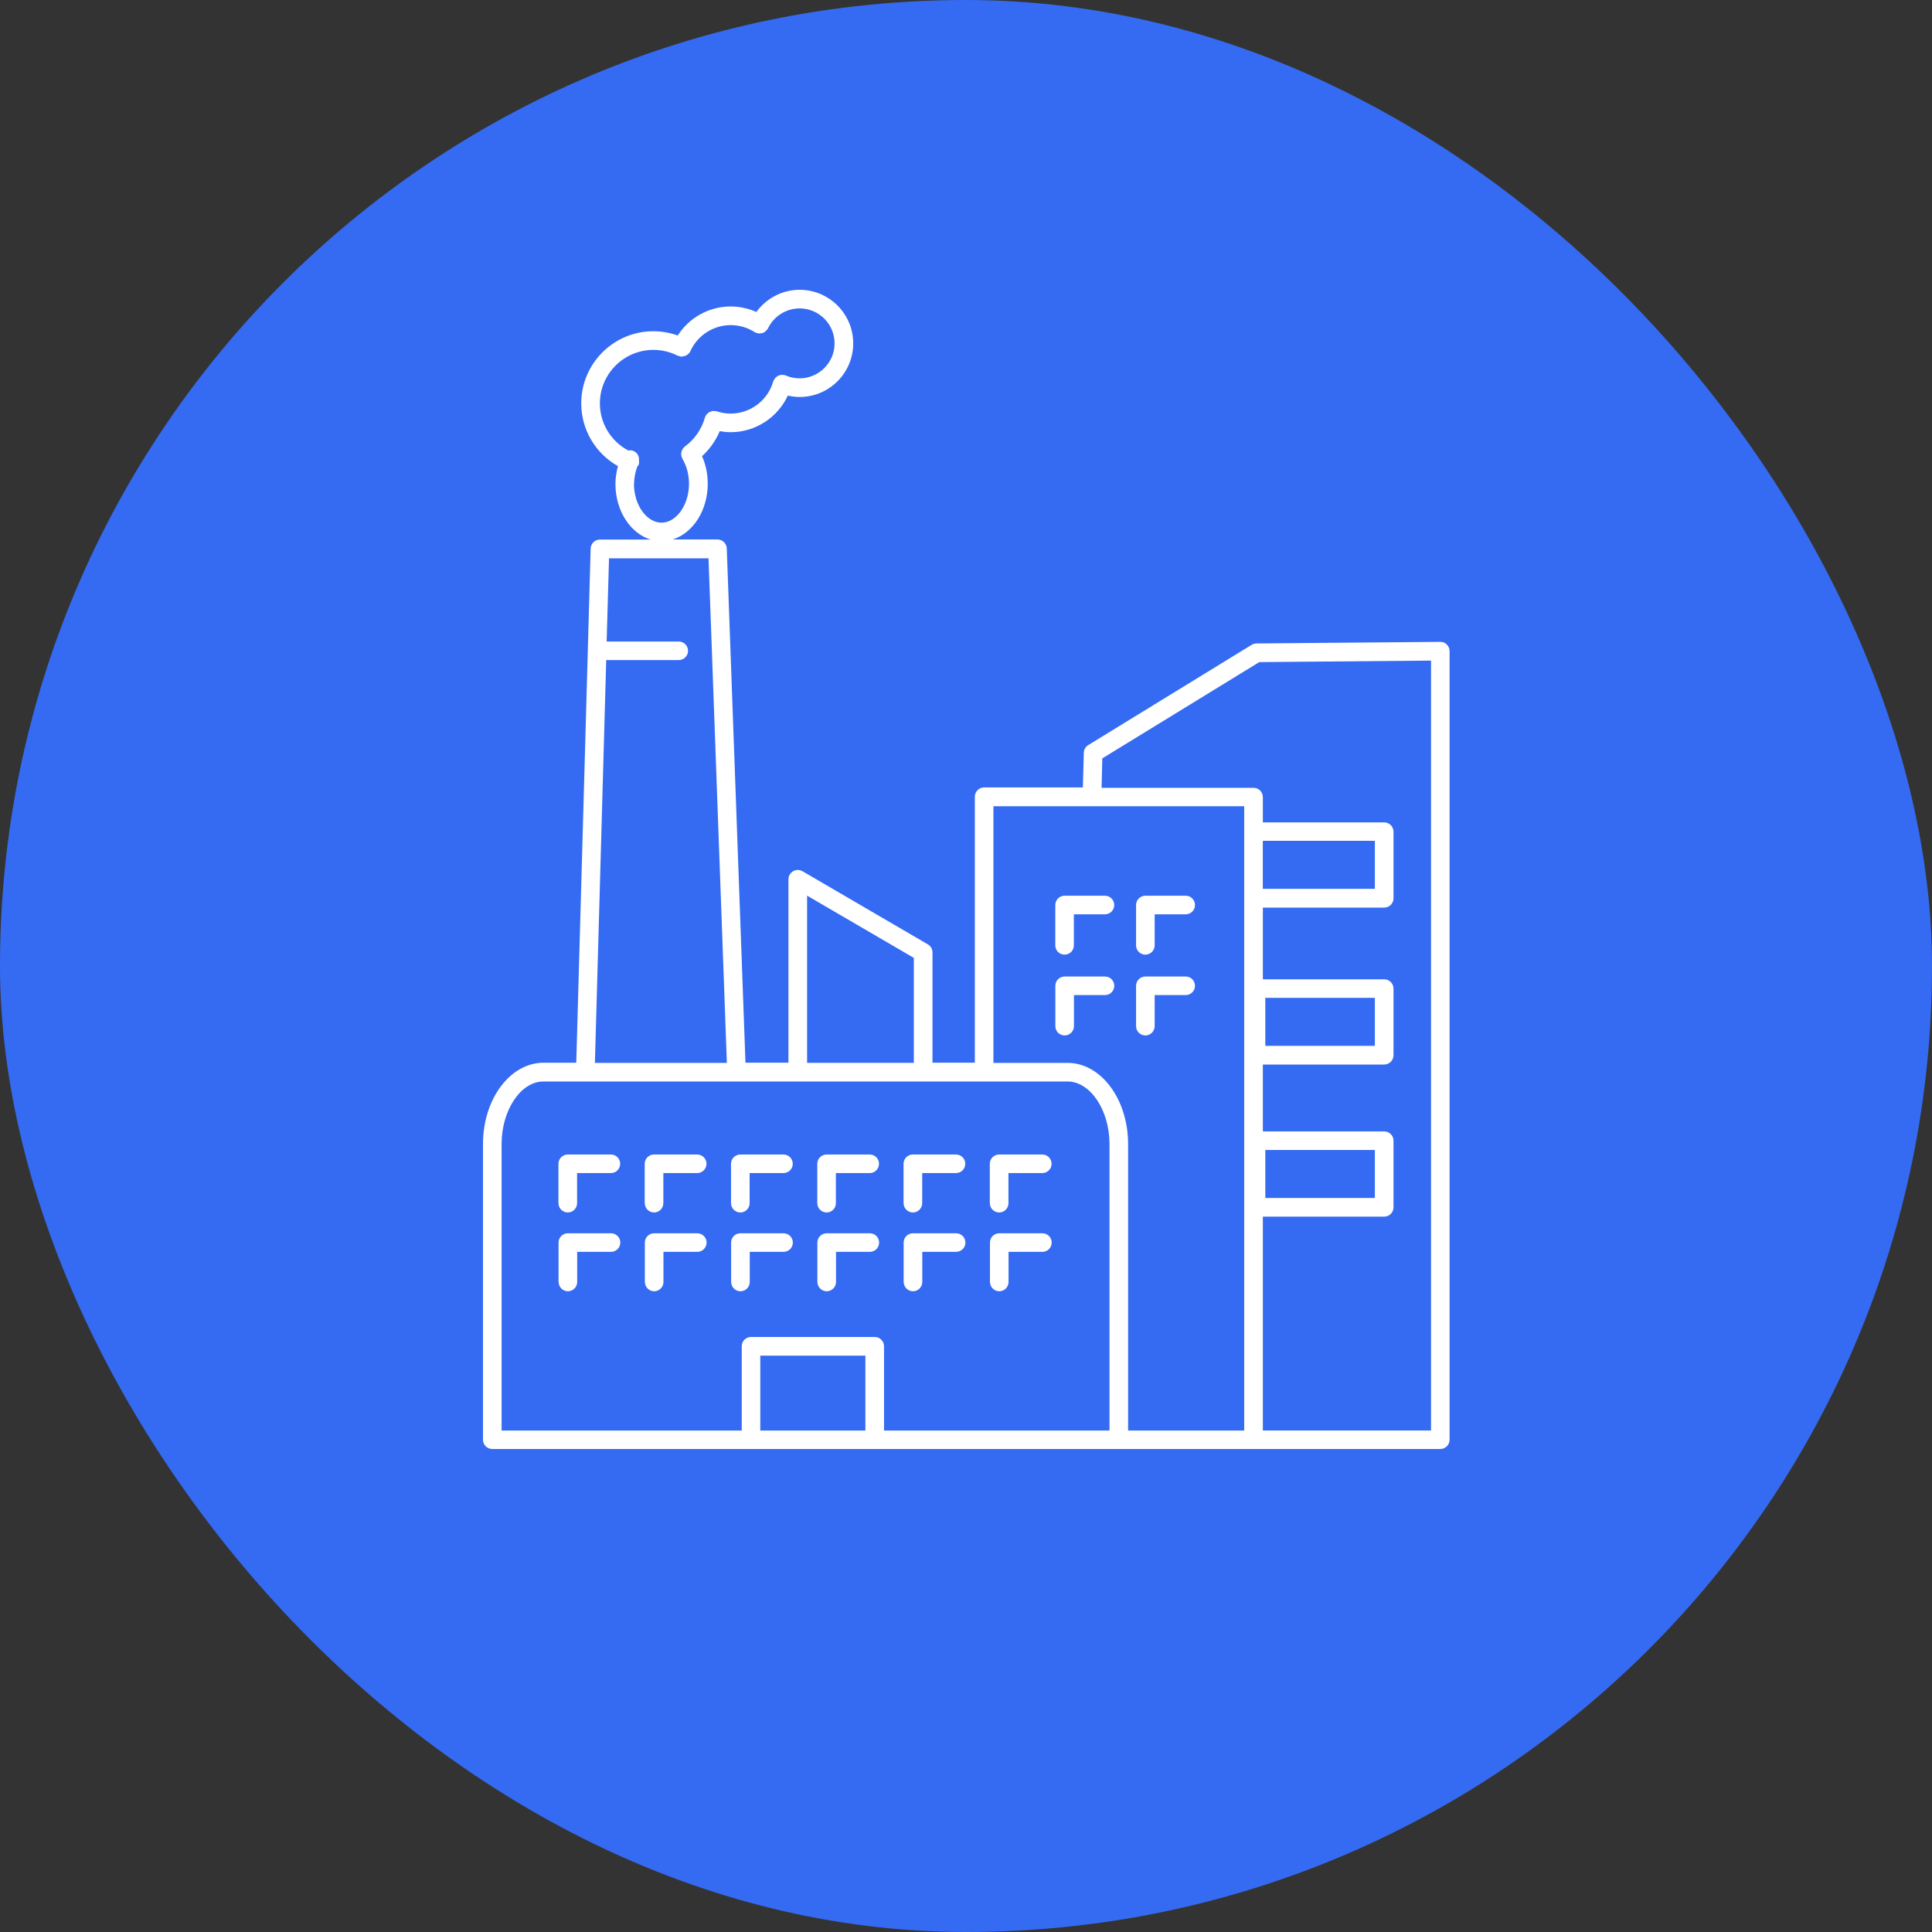 <svg width="40" height="40" viewBox="0 0 40 40" fill="none" xmlns="http://www.w3.org/2000/svg">
<rect x="0" y="0" width="40" height="40" fill="#333333" stroke="none"/>
<rect width="40" height="40" rx="20" fill="#356BF2"/>
<path d="M29.957 13.344C29.92 13.309 29.87 13.287 29.819 13.289L26.015 13.322C25.979 13.322 25.946 13.333 25.915 13.35L22.53 15.427C22.474 15.462 22.44 15.521 22.439 15.586L22.42 16.303H20.376C20.269 16.303 20.183 16.39 20.183 16.496V22.002H19.306V19.718C19.306 19.649 19.27 19.586 19.21 19.552L16.615 18.038C16.555 18.004 16.482 18.003 16.421 18.037C16.362 18.072 16.324 18.136 16.324 18.205V22.002H15.434L15.047 11.355C15.043 11.252 14.958 11.169 14.854 11.169H13.925C14.342 11.041 14.653 10.574 14.653 10.016C14.653 9.813 14.612 9.619 14.535 9.445C14.693 9.3 14.818 9.124 14.901 8.927C14.976 8.94 15.051 8.948 15.129 8.948C15.64 8.948 16.101 8.644 16.311 8.19C16.39 8.208 16.472 8.219 16.555 8.219C17.168 8.219 17.665 7.721 17.665 7.11C17.665 6.497 17.166 6 16.555 6C16.198 6 15.866 6.176 15.659 6.459C15.493 6.386 15.312 6.345 15.129 6.345C14.681 6.345 14.268 6.576 14.032 6.946C13.87 6.889 13.7 6.858 13.527 6.858C12.704 6.858 12.034 7.528 12.034 8.351C12.034 8.897 12.328 9.387 12.794 9.651C12.763 9.77 12.742 9.893 12.742 10.019C12.742 10.577 13.053 11.043 13.469 11.171H12.421C12.317 11.171 12.231 11.254 12.229 11.359L12.17 13.463C12.17 13.466 12.168 13.469 12.168 13.471C12.168 13.474 12.17 13.475 12.17 13.477L11.931 22.003H11.252C10.561 22.003 10 22.757 10 23.683V29.808C10 29.915 10.087 30 10.192 30H29.82C29.927 30 30.012 29.913 30.012 29.808V13.481C30.012 13.43 29.992 13.38 29.955 13.345L29.957 13.344ZM13.128 10.019C13.128 9.893 13.154 9.772 13.194 9.66C13.201 9.65 13.213 9.643 13.219 9.631C13.232 9.6 13.233 9.568 13.229 9.536C13.238 9.454 13.198 9.373 13.119 9.338C13.083 9.321 13.045 9.321 13.008 9.327C12.648 9.136 12.42 8.766 12.42 8.351C12.42 7.74 12.918 7.244 13.528 7.244C13.704 7.244 13.873 7.284 14.03 7.364C14.031 7.365 14.033 7.364 14.034 7.365C14.036 7.366 14.037 7.367 14.038 7.367C14.046 7.371 14.056 7.371 14.064 7.373C14.079 7.378 14.095 7.383 14.11 7.383C14.113 7.383 14.115 7.384 14.116 7.384C14.121 7.384 14.125 7.38 14.129 7.38C14.157 7.378 14.182 7.371 14.207 7.358C14.214 7.354 14.22 7.352 14.227 7.347C14.252 7.329 14.274 7.308 14.29 7.28C14.291 7.278 14.291 7.276 14.291 7.274C14.291 7.272 14.293 7.272 14.293 7.271C14.441 6.944 14.769 6.731 15.129 6.731C15.304 6.731 15.476 6.781 15.624 6.876C15.627 6.878 15.631 6.878 15.636 6.881C15.639 6.883 15.642 6.887 15.645 6.888C15.653 6.891 15.662 6.891 15.671 6.894C15.684 6.897 15.696 6.902 15.708 6.903C15.72 6.905 15.732 6.903 15.745 6.902C15.757 6.901 15.768 6.9 15.78 6.897C15.792 6.894 15.803 6.889 15.814 6.883C15.824 6.877 15.835 6.872 15.844 6.864C15.855 6.856 15.862 6.846 15.87 6.837C15.877 6.83 15.884 6.825 15.889 6.818C15.892 6.814 15.892 6.811 15.894 6.806C15.897 6.802 15.9 6.8 15.901 6.797C16.021 6.546 16.278 6.385 16.555 6.385C16.955 6.385 17.279 6.71 17.279 7.109C17.279 7.509 16.954 7.833 16.555 7.833C16.457 7.833 16.361 7.814 16.27 7.775C16.267 7.773 16.262 7.773 16.259 7.772C16.255 7.771 16.252 7.767 16.248 7.766C16.24 7.764 16.23 7.765 16.222 7.764C16.209 7.761 16.196 7.76 16.184 7.76C16.172 7.761 16.16 7.764 16.148 7.767C16.136 7.771 16.125 7.773 16.113 7.779C16.102 7.784 16.093 7.791 16.082 7.799C16.072 7.807 16.062 7.814 16.053 7.823C16.045 7.833 16.038 7.843 16.032 7.855C16.027 7.862 16.02 7.868 16.017 7.877C16.015 7.88 16.015 7.885 16.014 7.888C16.013 7.892 16.009 7.896 16.008 7.899C15.897 8.29 15.535 8.563 15.127 8.563C15.029 8.563 14.933 8.547 14.84 8.516H14.836C14.834 8.516 14.833 8.515 14.831 8.514C14.82 8.51 14.809 8.513 14.798 8.512C14.784 8.51 14.771 8.507 14.758 8.509C14.747 8.51 14.736 8.515 14.725 8.519C14.712 8.522 14.7 8.525 14.688 8.531C14.678 8.537 14.669 8.545 14.661 8.552C14.652 8.56 14.641 8.566 14.631 8.577C14.623 8.586 14.618 8.598 14.612 8.61C14.607 8.62 14.599 8.628 14.596 8.64V8.645C14.596 8.646 14.595 8.647 14.594 8.648C14.527 8.885 14.381 9.097 14.18 9.244C14.172 9.25 14.167 9.258 14.16 9.265C14.151 9.275 14.141 9.283 14.134 9.294C14.127 9.304 14.123 9.315 14.119 9.327C14.114 9.339 14.109 9.35 14.107 9.361C14.104 9.373 14.106 9.385 14.104 9.398C14.104 9.41 14.103 9.422 14.106 9.435C14.108 9.448 14.114 9.459 14.119 9.471C14.122 9.48 14.123 9.49 14.128 9.498C14.216 9.643 14.265 9.828 14.265 10.017C14.265 10.453 14.004 10.821 13.695 10.821C13.386 10.821 13.125 10.452 13.125 10.017L13.128 10.019ZM22.821 15.702L26.072 13.708L29.628 13.677V29.617H26.146V25.189H28.659C28.766 25.189 28.851 25.102 28.851 24.996V23.617C28.851 23.51 28.765 23.425 28.659 23.425H26.146V22.04H28.659C28.766 22.04 28.851 21.953 28.851 21.847V20.468C28.851 20.361 28.765 20.276 28.659 20.276H26.146V18.791H28.659C28.766 18.791 28.851 18.704 28.851 18.599V17.22C28.851 17.113 28.765 17.027 28.659 17.027H26.146V16.503C26.146 16.396 26.06 16.311 25.954 16.311H22.807L22.822 15.708L22.821 15.702ZM26.145 17.408H28.465V18.402H26.145V17.408ZM26.197 24.803V23.809H28.465V24.803H26.197ZM26.197 21.653V20.659H28.465V21.653H26.197ZM20.568 16.692H25.76V29.618H23.356V23.686C23.356 22.759 22.795 22.006 22.104 22.006H20.568V16.692ZM16.71 18.543L18.92 19.832V22.005H16.71V18.543ZM12.55 13.666H14.052C14.159 13.666 14.245 13.58 14.245 13.474C14.245 13.367 14.158 13.282 14.052 13.282H12.56L12.609 11.559H14.669L15.049 22.006H12.317L12.551 13.668L12.55 13.666ZM11.251 22.391H22.104C22.574 22.391 22.971 22.985 22.971 23.686V29.618H18.303V27.873C18.303 27.766 18.216 27.681 18.11 27.681H15.549C15.442 27.681 15.357 27.767 15.357 27.873V29.618H10.385V23.686C10.385 22.983 10.781 22.391 11.251 22.391ZM15.741 29.618V28.067H17.917V29.618H15.741ZM23.521 21.246V20.41C23.521 20.303 23.608 20.218 23.713 20.218H24.549C24.656 20.218 24.741 20.304 24.741 20.41C24.741 20.517 24.654 20.602 24.549 20.602H23.906V21.246C23.906 21.352 23.819 21.438 23.713 21.438C23.607 21.438 23.521 21.351 23.521 21.246ZM22.042 21.438C21.935 21.438 21.85 21.351 21.85 21.246V20.41C21.85 20.303 21.937 20.218 22.042 20.218H22.878C22.985 20.218 23.07 20.304 23.07 20.41C23.07 20.517 22.983 20.602 22.878 20.602H22.235V21.246C22.235 21.352 22.148 21.438 22.042 21.438ZM23.521 19.573V18.738C23.521 18.631 23.608 18.545 23.713 18.545H24.549C24.656 18.545 24.741 18.632 24.741 18.738C24.741 18.845 24.654 18.93 24.549 18.93H23.906V19.573C23.906 19.68 23.819 19.765 23.713 19.765C23.607 19.765 23.521 19.679 23.521 19.573ZM21.849 19.573V18.738C21.849 18.631 21.935 18.545 22.041 18.545H22.877C22.983 18.545 23.069 18.632 23.069 18.738C23.069 18.845 22.982 18.93 22.877 18.93H22.233V19.573C22.233 19.68 22.147 19.765 22.041 19.765C21.934 19.765 21.849 19.679 21.849 19.573ZM20.493 24.91V24.095C20.493 23.988 20.58 23.903 20.686 23.903H21.579C21.686 23.903 21.772 23.989 21.772 24.095C21.772 24.202 21.685 24.287 21.579 24.287H20.879V24.91C20.879 25.017 20.792 25.103 20.687 25.103C20.58 25.103 20.494 25.016 20.494 24.91L20.493 24.91ZM18.707 24.91V24.095C18.707 23.988 18.794 23.903 18.899 23.903H19.793C19.9 23.903 19.985 23.989 19.985 24.095C19.985 24.202 19.899 24.287 19.793 24.287H19.093V24.91C19.093 25.017 19.006 25.103 18.901 25.103C18.794 25.103 18.708 25.016 18.708 24.91L18.707 24.91ZM16.921 24.91V24.095C16.921 23.988 17.008 23.903 17.113 23.903H18.007C18.114 23.903 18.199 23.989 18.199 24.095C18.199 24.202 18.112 24.287 18.007 24.287H17.306V24.91C17.306 25.017 17.22 25.103 17.114 25.103C17.007 25.103 16.922 25.016 16.922 24.91L16.921 24.91ZM15.135 24.91V24.095C15.135 23.988 15.221 23.903 15.327 23.903H16.221C16.327 23.903 16.413 23.989 16.413 24.095C16.413 24.202 16.326 24.287 16.221 24.287H15.52V24.91C15.52 25.017 15.434 25.103 15.328 25.103C15.221 25.103 15.136 25.016 15.136 24.91L15.135 24.91ZM13.348 24.91V24.095C13.348 23.988 13.435 23.903 13.541 23.903H14.434C14.541 23.903 14.627 23.989 14.627 24.095C14.627 24.202 14.54 24.287 14.434 24.287H13.734V24.91C13.734 25.017 13.647 25.103 13.542 25.103C13.435 25.103 13.35 25.016 13.35 24.91L13.348 24.91ZM11.562 24.91V24.095C11.562 23.988 11.649 23.903 11.754 23.903H12.648C12.755 23.903 12.84 23.989 12.84 24.095C12.84 24.202 12.754 24.287 12.648 24.287H11.948V24.91C11.948 25.017 11.861 25.103 11.755 25.103C11.649 25.103 11.563 25.016 11.563 24.91L11.562 24.91ZM20.496 26.541V25.726C20.496 25.619 20.582 25.534 20.688 25.534H21.582C21.688 25.534 21.774 25.62 21.774 25.726C21.774 25.833 21.687 25.918 21.582 25.918H20.881V26.541C20.881 26.648 20.795 26.734 20.689 26.734C20.582 26.734 20.497 26.647 20.497 26.541L20.496 26.541ZM18.709 26.541V25.726C18.709 25.619 18.796 25.534 18.902 25.534H19.795C19.902 25.534 19.988 25.62 19.988 25.726C19.988 25.833 19.901 25.918 19.795 25.918H19.095V26.541C19.095 26.648 19.008 26.734 18.903 26.734C18.796 26.734 18.71 26.647 18.71 26.541L18.709 26.541ZM16.923 26.541V25.726C16.923 25.619 17.01 25.534 17.115 25.534H18.009C18.116 25.534 18.201 25.62 18.201 25.726C18.201 25.833 18.115 25.918 18.009 25.918H17.309V26.541C17.309 26.648 17.222 26.734 17.116 26.734C17.01 26.734 16.924 26.647 16.924 26.541L16.923 26.541ZM15.137 26.541V25.726C15.137 25.619 15.223 25.534 15.329 25.534H16.223C16.33 25.534 16.415 25.62 16.415 25.726C16.415 25.833 16.328 25.918 16.223 25.918H15.523V26.541C15.523 26.648 15.436 26.734 15.33 26.734C15.223 26.734 15.138 26.647 15.138 26.541L15.137 26.541ZM13.351 26.541V25.726C13.351 25.619 13.437 25.534 13.543 25.534H14.437C14.543 25.534 14.629 25.62 14.629 25.726C14.629 25.833 14.542 25.918 14.437 25.918H13.736V26.541C13.736 26.648 13.65 26.734 13.544 26.734C13.437 26.734 13.352 26.647 13.352 26.541L13.351 26.541ZM11.564 26.541V25.726C11.564 25.619 11.651 25.534 11.757 25.534H12.65C12.757 25.534 12.843 25.62 12.843 25.726C12.843 25.833 12.756 25.918 12.65 25.918H11.95V26.541C11.95 26.648 11.863 26.734 11.758 26.734C11.651 26.734 11.566 26.647 11.566 26.541L11.564 26.541Z" fill="white"/>
</svg>
